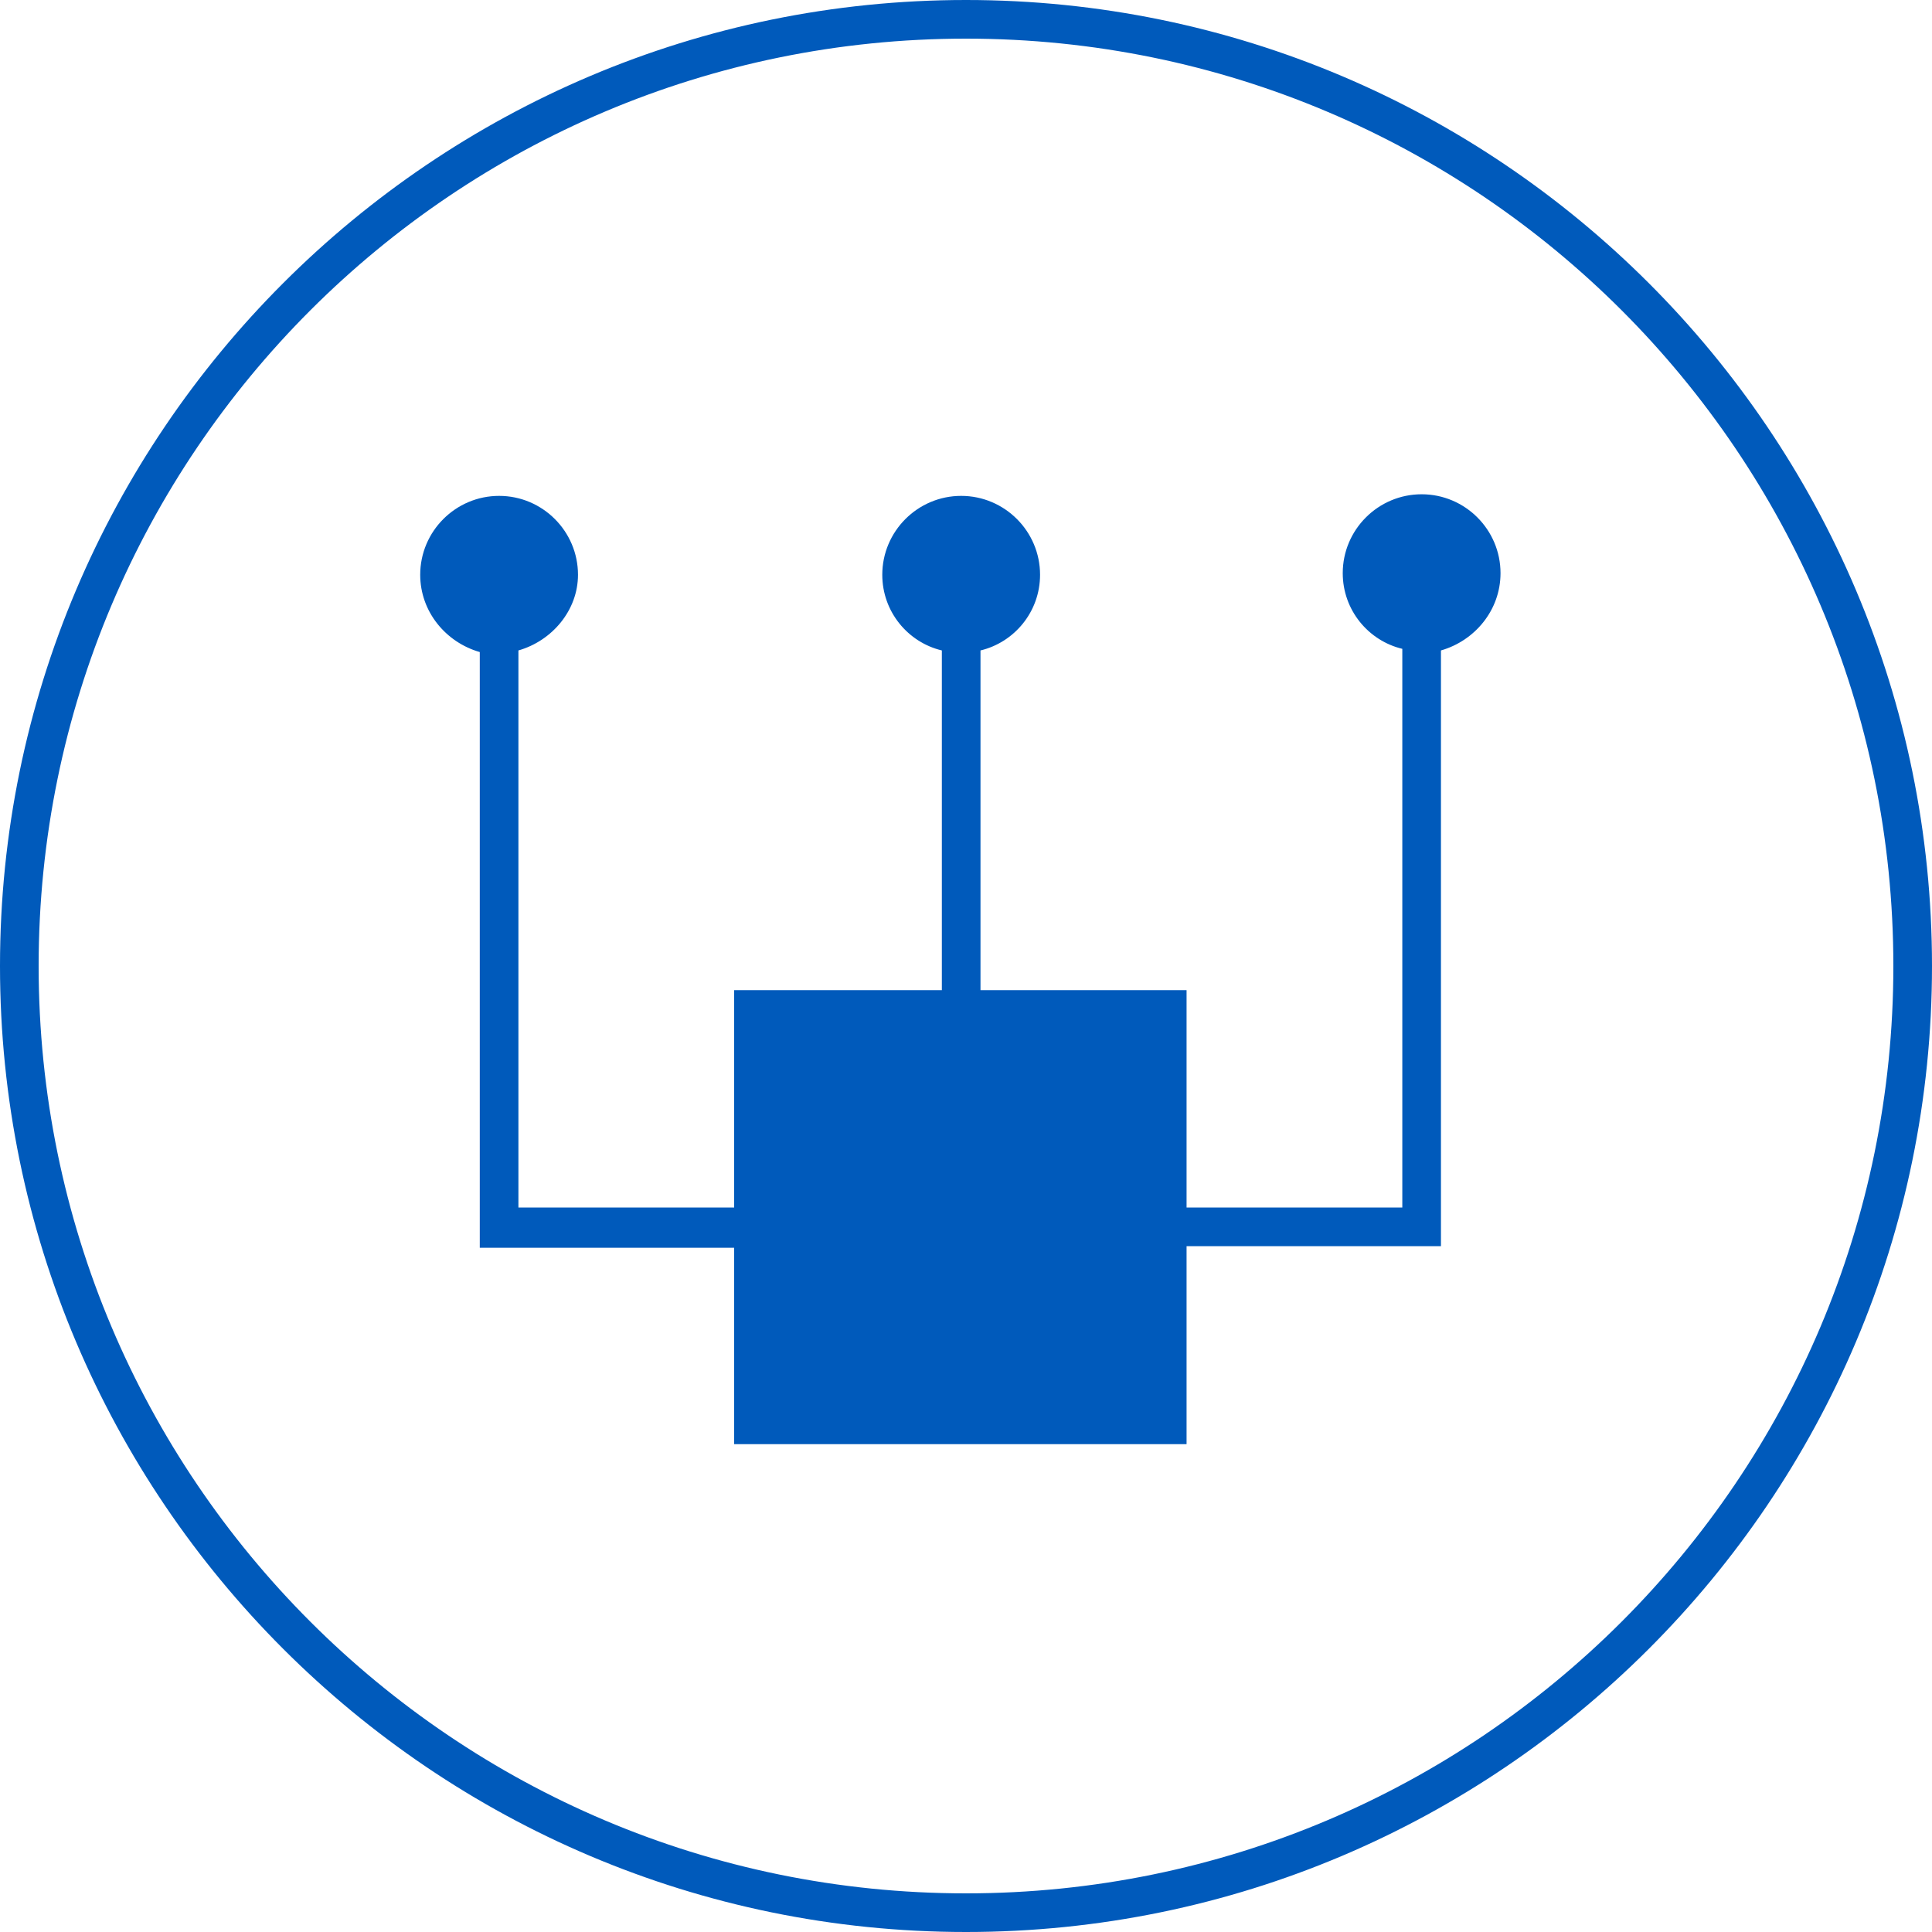 <?xml version="1.0" encoding="utf-8"?>
<!-- Generator: Adobe Illustrator 23.0.6, SVG Export Plug-In . SVG Version: 6.00 Build 0)  -->
<svg version="1.1" id="Ebene_1" xmlns="http://www.w3.org/2000/svg" xmlns:xlink="http://www.w3.org/1999/xlink" x="0px" y="0px"
	 viewBox="0 0 120 120" style="enable-background:new 0 0 120 120;" xml:space="preserve">
<style type="text/css">
	.st0{fill:#005ABB;}
</style>
<g>
	<g>
		<path class="st0" d="M60,120C26.9,120,0,93.1,0,60S26.9,0,60,0s60,26.9,60,60S93.1,120,60,120z M60,2.4C28.2,2.4,2.4,28.2,2.4,60
			s25.8,57.6,57.6,57.6s57.6-25.8,57.6-57.6S91.8,2.4,60,2.4z"/>
	</g>
</g>
<path class="st0" d="M93.2,35.6c0-2.7-2.2-4.9-4.9-4.9c-2.7,0-4.9,2.2-4.9,4.9c0,2.3,1.6,4.2,3.7,4.7V75H73.7V61.5H60.9V40.4
	c2.1-0.5,3.7-2.4,3.7-4.7c0-2.7-2.2-4.9-4.9-4.9c-2.7,0-4.9,2.2-4.9,4.9c0,2.3,1.6,4.2,3.7,4.7v21.1H45.6V75H32.2V40.4
	c2.1-0.6,3.7-2.5,3.7-4.7c0-2.7-2.2-4.9-4.9-4.9c-2.7,0-4.9,2.2-4.9,4.9c0,2.3,1.6,4.2,3.7,4.8v37h15.8v12.2h28.1V77.4h15.8v-37
	C91.6,39.8,93.2,37.9,93.2,35.6z"/>
</svg>
